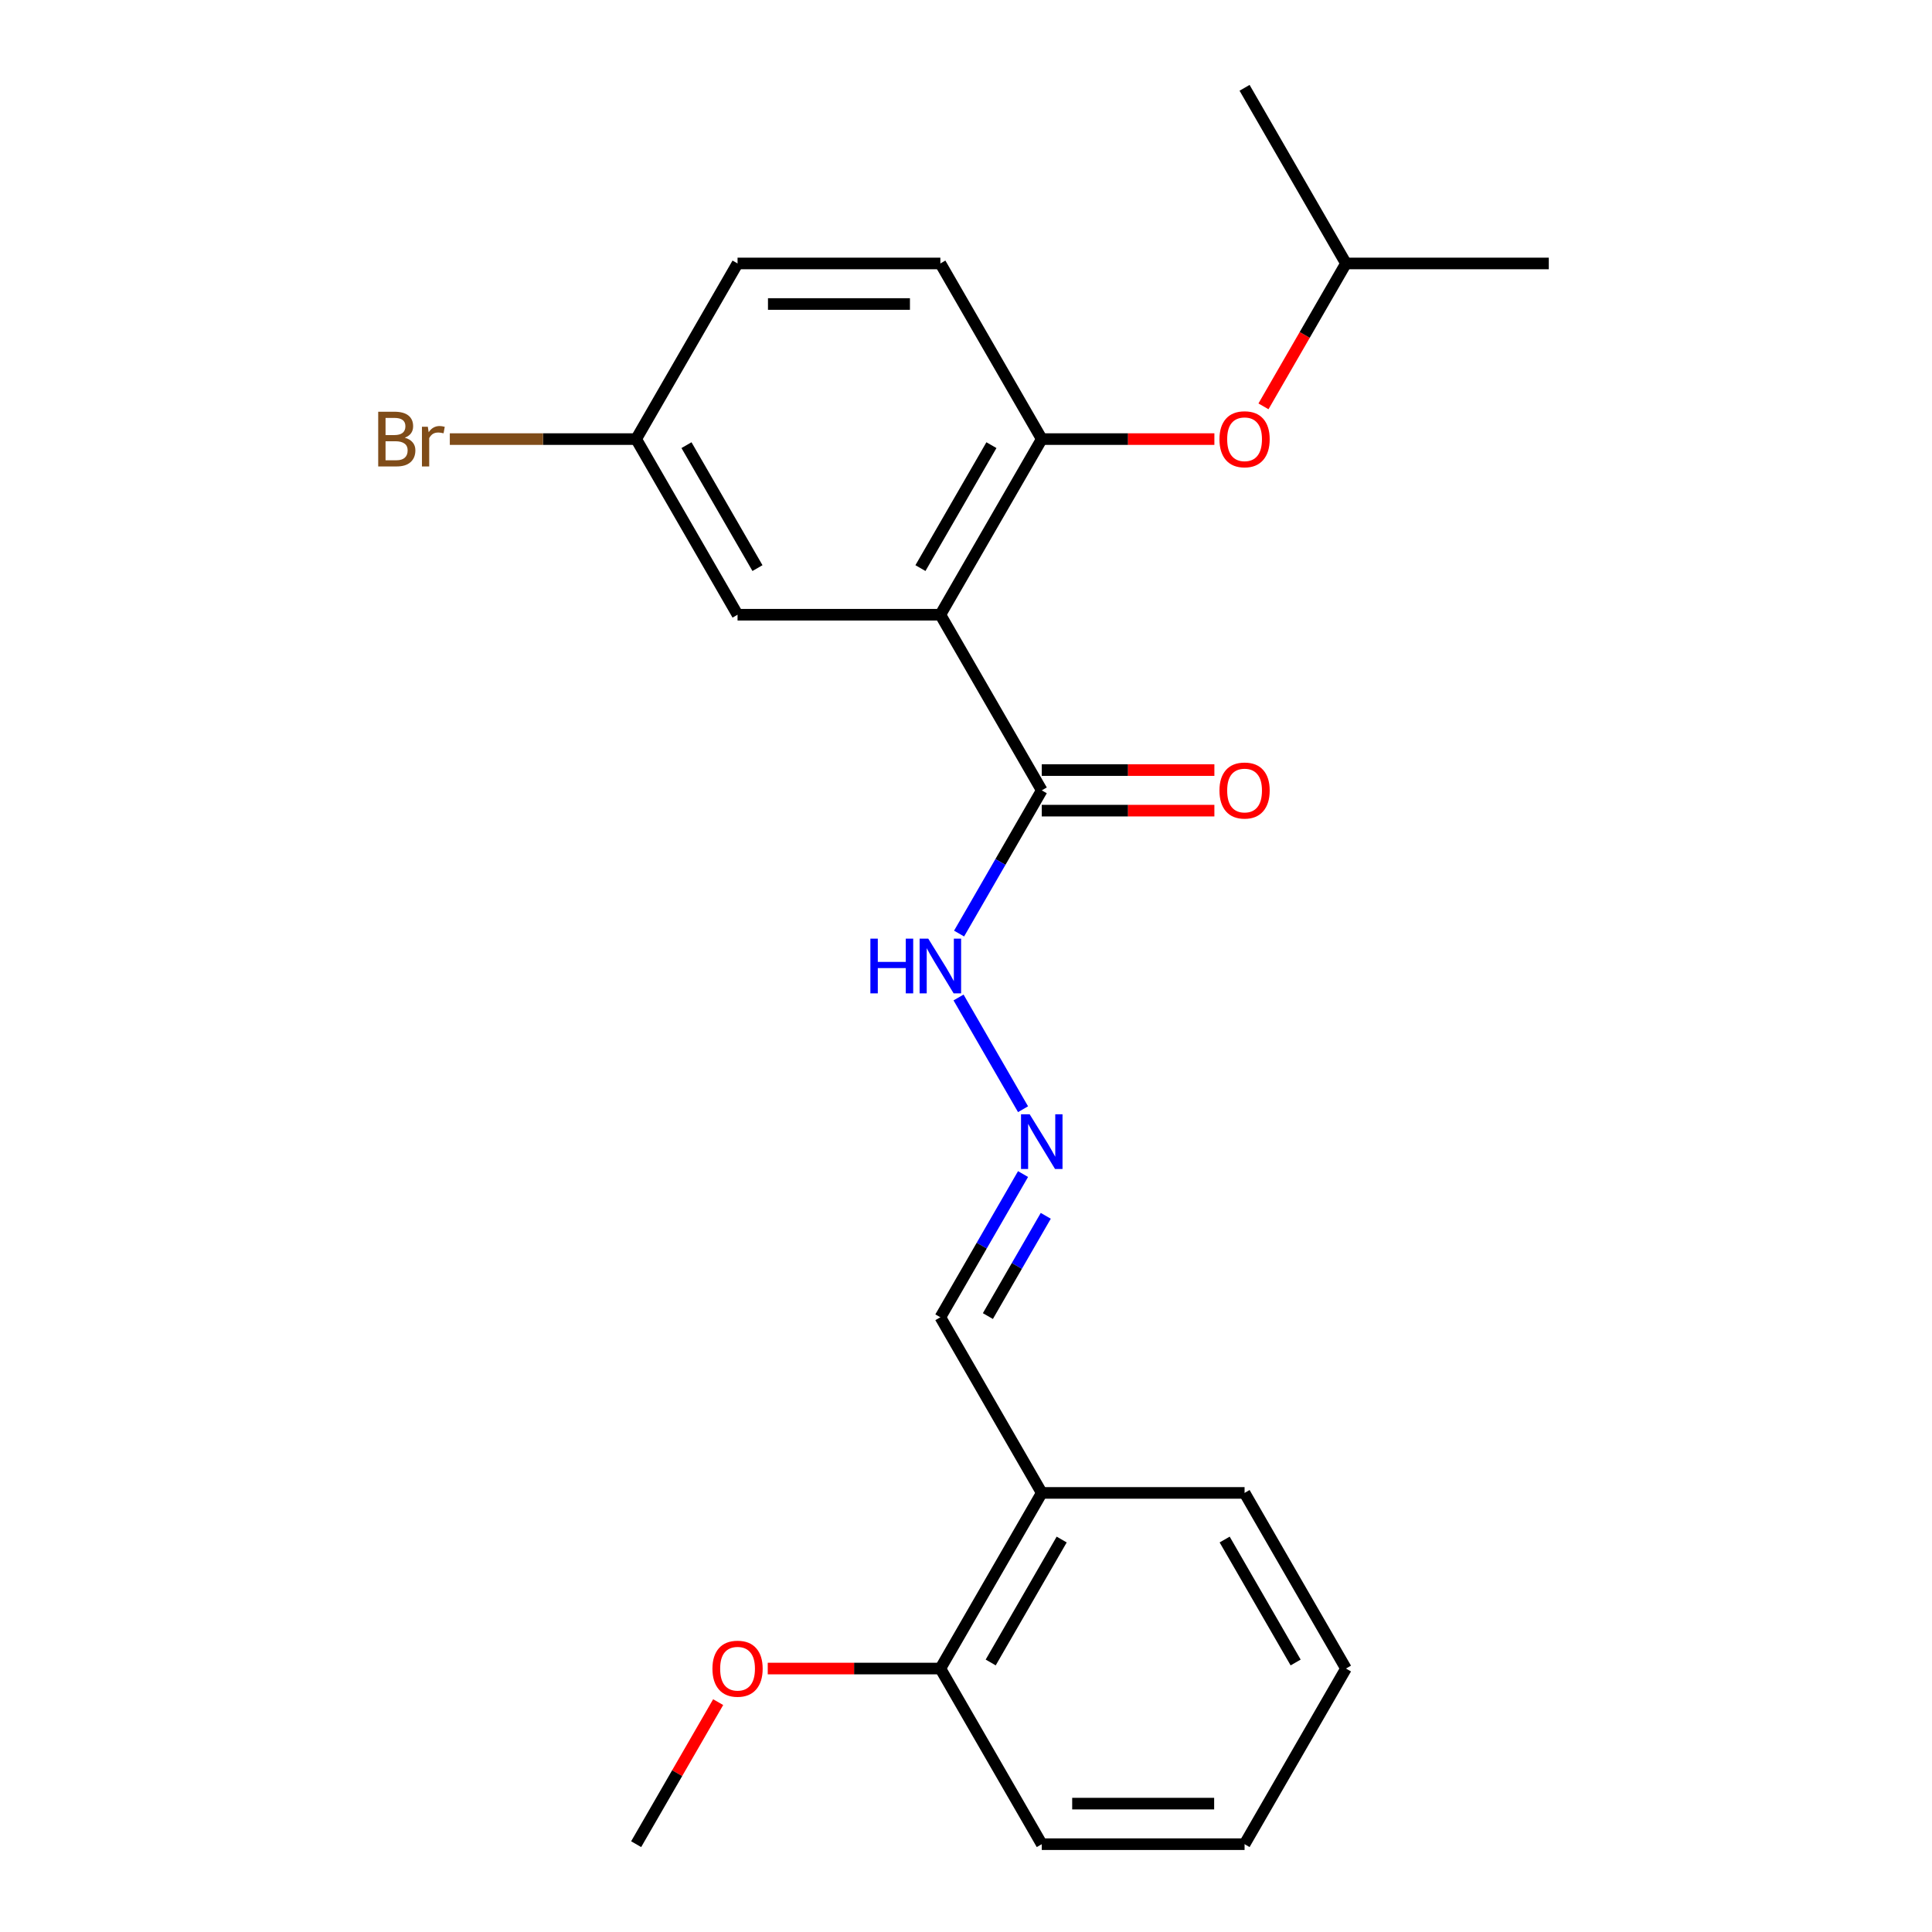 <?xml version='1.0' encoding='iso-8859-1'?>
<svg version='1.1' baseProfile='full'
              xmlns='http://www.w3.org/2000/svg'
                      xmlns:rdkit='http://www.rdkit.org/xml'
                      xmlns:xlink='http://www.w3.org/1999/xlink'
                  xml:space='preserve'
width='1000px' height='1000px' viewBox='0 0 1000 1000'>
<!-- END OF HEADER -->
<rect style='opacity:1.0;fill:#FFFFFF;stroke:none' width='1000' height='1000' x='0' y='0'> </rect>
<path class='bond-0' d='M 486.73,318.182 L 539.216,227.273' style='fill:none;fill-rule:evenodd;stroke:#000000;stroke-width:6px;stroke-linecap:butt;stroke-linejoin:miter;stroke-opacity:1' />
<path class='bond-0' d='M 476.421,294.048 L 513.161,230.412' style='fill:none;fill-rule:evenodd;stroke:#000000;stroke-width:6px;stroke-linecap:butt;stroke-linejoin:miter;stroke-opacity:1' />
<path class='bond-1' d='M 486.73,318.182 L 539.216,409.091' style='fill:none;fill-rule:evenodd;stroke:#000000;stroke-width:6px;stroke-linecap:butt;stroke-linejoin:miter;stroke-opacity:1' />
<path class='bond-3' d='M 486.73,318.182 L 381.757,318.182' style='fill:none;fill-rule:evenodd;stroke:#000000;stroke-width:6px;stroke-linecap:butt;stroke-linejoin:miter;stroke-opacity:1' />
<path class='bond-4' d='M 539.216,227.273 L 583.89,227.273' style='fill:none;fill-rule:evenodd;stroke:#000000;stroke-width:6px;stroke-linecap:butt;stroke-linejoin:miter;stroke-opacity:1' />
<path class='bond-4' d='M 583.89,227.273 L 628.564,227.273' style='fill:none;fill-rule:evenodd;stroke:#FF0000;stroke-width:6px;stroke-linecap:butt;stroke-linejoin:miter;stroke-opacity:1' />
<path class='bond-8' d='M 539.216,227.273 L 486.73,136.364' style='fill:none;fill-rule:evenodd;stroke:#000000;stroke-width:6px;stroke-linecap:butt;stroke-linejoin:miter;stroke-opacity:1' />
<path class='bond-6' d='M 539.216,409.091 L 517.818,446.153' style='fill:none;fill-rule:evenodd;stroke:#000000;stroke-width:6px;stroke-linecap:butt;stroke-linejoin:miter;stroke-opacity:1' />
<path class='bond-6' d='M 517.818,446.153 L 496.42,483.216' style='fill:none;fill-rule:evenodd;stroke:#0000FF;stroke-width:6px;stroke-linecap:butt;stroke-linejoin:miter;stroke-opacity:1' />
<path class='bond-7' d='M 539.216,419.588 L 583.89,419.588' style='fill:none;fill-rule:evenodd;stroke:#000000;stroke-width:6px;stroke-linecap:butt;stroke-linejoin:miter;stroke-opacity:1' />
<path class='bond-7' d='M 583.89,419.588 L 628.564,419.588' style='fill:none;fill-rule:evenodd;stroke:#FF0000;stroke-width:6px;stroke-linecap:butt;stroke-linejoin:miter;stroke-opacity:1' />
<path class='bond-7' d='M 539.216,398.594 L 583.89,398.594' style='fill:none;fill-rule:evenodd;stroke:#000000;stroke-width:6px;stroke-linecap:butt;stroke-linejoin:miter;stroke-opacity:1' />
<path class='bond-7' d='M 583.89,398.594 L 628.564,398.594' style='fill:none;fill-rule:evenodd;stroke:#FF0000;stroke-width:6px;stroke-linecap:butt;stroke-linejoin:miter;stroke-opacity:1' />
<path class='bond-2' d='M 529.525,574.125 L 496.14,516.3' style='fill:none;fill-rule:evenodd;stroke:#0000FF;stroke-width:6px;stroke-linecap:butt;stroke-linejoin:miter;stroke-opacity:1' />
<path class='bond-10' d='M 529.525,607.693 L 508.128,644.756' style='fill:none;fill-rule:evenodd;stroke:#0000FF;stroke-width:6px;stroke-linecap:butt;stroke-linejoin:miter;stroke-opacity:1' />
<path class='bond-10' d='M 508.128,644.756 L 486.73,681.818' style='fill:none;fill-rule:evenodd;stroke:#000000;stroke-width:6px;stroke-linecap:butt;stroke-linejoin:miter;stroke-opacity:1' />
<path class='bond-10' d='M 541.288,629.309 L 526.309,655.253' style='fill:none;fill-rule:evenodd;stroke:#0000FF;stroke-width:6px;stroke-linecap:butt;stroke-linejoin:miter;stroke-opacity:1' />
<path class='bond-10' d='M 526.309,655.253 L 511.331,681.197' style='fill:none;fill-rule:evenodd;stroke:#000000;stroke-width:6px;stroke-linecap:butt;stroke-linejoin:miter;stroke-opacity:1' />
<path class='bond-11' d='M 381.757,318.182 L 329.27,227.273' style='fill:none;fill-rule:evenodd;stroke:#000000;stroke-width:6px;stroke-linecap:butt;stroke-linejoin:miter;stroke-opacity:1' />
<path class='bond-11' d='M 392.066,294.048 L 355.325,230.412' style='fill:none;fill-rule:evenodd;stroke:#000000;stroke-width:6px;stroke-linecap:butt;stroke-linejoin:miter;stroke-opacity:1' />
<path class='bond-15' d='M 653.972,210.328 L 675.323,173.346' style='fill:none;fill-rule:evenodd;stroke:#FF0000;stroke-width:6px;stroke-linecap:butt;stroke-linejoin:miter;stroke-opacity:1' />
<path class='bond-15' d='M 675.323,173.346 L 696.675,136.364' style='fill:none;fill-rule:evenodd;stroke:#000000;stroke-width:6px;stroke-linecap:butt;stroke-linejoin:miter;stroke-opacity:1' />
<path class='bond-5' d='M 539.216,772.727 L 486.73,681.818' style='fill:none;fill-rule:evenodd;stroke:#000000;stroke-width:6px;stroke-linecap:butt;stroke-linejoin:miter;stroke-opacity:1' />
<path class='bond-9' d='M 539.216,772.727 L 486.73,863.636' style='fill:none;fill-rule:evenodd;stroke:#000000;stroke-width:6px;stroke-linecap:butt;stroke-linejoin:miter;stroke-opacity:1' />
<path class='bond-9' d='M 549.525,796.861 L 512.784,860.497' style='fill:none;fill-rule:evenodd;stroke:#000000;stroke-width:6px;stroke-linecap:butt;stroke-linejoin:miter;stroke-opacity:1' />
<path class='bond-16' d='M 539.216,772.727 L 644.189,772.727' style='fill:none;fill-rule:evenodd;stroke:#000000;stroke-width:6px;stroke-linecap:butt;stroke-linejoin:miter;stroke-opacity:1' />
<path class='bond-23' d='M 486.73,136.364 L 381.757,136.364' style='fill:none;fill-rule:evenodd;stroke:#000000;stroke-width:6px;stroke-linecap:butt;stroke-linejoin:miter;stroke-opacity:1' />
<path class='bond-23' d='M 470.984,157.358 L 397.503,157.358' style='fill:none;fill-rule:evenodd;stroke:#000000;stroke-width:6px;stroke-linecap:butt;stroke-linejoin:miter;stroke-opacity:1' />
<path class='bond-14' d='M 486.73,863.636 L 442.055,863.636' style='fill:none;fill-rule:evenodd;stroke:#000000;stroke-width:6px;stroke-linecap:butt;stroke-linejoin:miter;stroke-opacity:1' />
<path class='bond-14' d='M 442.055,863.636 L 397.381,863.636' style='fill:none;fill-rule:evenodd;stroke:#FF0000;stroke-width:6px;stroke-linecap:butt;stroke-linejoin:miter;stroke-opacity:1' />
<path class='bond-17' d='M 486.73,863.636 L 539.216,954.545' style='fill:none;fill-rule:evenodd;stroke:#000000;stroke-width:6px;stroke-linecap:butt;stroke-linejoin:miter;stroke-opacity:1' />
<path class='bond-12' d='M 329.27,227.273 L 381.757,136.364' style='fill:none;fill-rule:evenodd;stroke:#000000;stroke-width:6px;stroke-linecap:butt;stroke-linejoin:miter;stroke-opacity:1' />
<path class='bond-13' d='M 329.27,227.273 L 281.046,227.273' style='fill:none;fill-rule:evenodd;stroke:#000000;stroke-width:6px;stroke-linecap:butt;stroke-linejoin:miter;stroke-opacity:1' />
<path class='bond-13' d='M 281.046,227.273 L 232.822,227.273' style='fill:none;fill-rule:evenodd;stroke:#7F4C19;stroke-width:6px;stroke-linecap:butt;stroke-linejoin:miter;stroke-opacity:1' />
<path class='bond-18' d='M 371.72,881.021 L 350.495,917.783' style='fill:none;fill-rule:evenodd;stroke:#FF0000;stroke-width:6px;stroke-linecap:butt;stroke-linejoin:miter;stroke-opacity:1' />
<path class='bond-18' d='M 350.495,917.783 L 329.27,954.545' style='fill:none;fill-rule:evenodd;stroke:#000000;stroke-width:6px;stroke-linecap:butt;stroke-linejoin:miter;stroke-opacity:1' />
<path class='bond-19' d='M 696.675,136.364 L 801.648,136.364' style='fill:none;fill-rule:evenodd;stroke:#000000;stroke-width:6px;stroke-linecap:butt;stroke-linejoin:miter;stroke-opacity:1' />
<path class='bond-20' d='M 696.675,136.364 L 644.189,45.455' style='fill:none;fill-rule:evenodd;stroke:#000000;stroke-width:6px;stroke-linecap:butt;stroke-linejoin:miter;stroke-opacity:1' />
<path class='bond-21' d='M 644.189,772.727 L 696.675,863.636' style='fill:none;fill-rule:evenodd;stroke:#000000;stroke-width:6px;stroke-linecap:butt;stroke-linejoin:miter;stroke-opacity:1' />
<path class='bond-21' d='M 633.88,796.861 L 670.62,860.497' style='fill:none;fill-rule:evenodd;stroke:#000000;stroke-width:6px;stroke-linecap:butt;stroke-linejoin:miter;stroke-opacity:1' />
<path class='bond-24' d='M 539.216,954.545 L 644.189,954.545' style='fill:none;fill-rule:evenodd;stroke:#000000;stroke-width:6px;stroke-linecap:butt;stroke-linejoin:miter;stroke-opacity:1' />
<path class='bond-24' d='M 554.962,933.551 L 628.443,933.551' style='fill:none;fill-rule:evenodd;stroke:#000000;stroke-width:6px;stroke-linecap:butt;stroke-linejoin:miter;stroke-opacity:1' />
<path class='bond-22' d='M 696.675,863.636 L 644.189,954.545' style='fill:none;fill-rule:evenodd;stroke:#000000;stroke-width:6px;stroke-linecap:butt;stroke-linejoin:miter;stroke-opacity:1' />
<path  class='atom-3' d='M 532.956 576.749
L 542.236 591.749
Q 543.156 593.229, 544.636 595.909
Q 546.116 598.589, 546.196 598.749
L 546.196 576.749
L 549.956 576.749
L 549.956 605.069
L 546.076 605.069
L 536.116 588.669
Q 534.956 586.749, 533.716 584.549
Q 532.516 582.349, 532.156 581.669
L 532.156 605.069
L 528.476 605.069
L 528.476 576.749
L 532.956 576.749
' fill='#0000FF'/>
<path  class='atom-5' d='M 631.189 227.353
Q 631.189 220.553, 634.549 216.753
Q 637.909 212.953, 644.189 212.953
Q 650.469 212.953, 653.829 216.753
Q 657.189 220.553, 657.189 227.353
Q 657.189 234.233, 653.789 238.153
Q 650.389 242.033, 644.189 242.033
Q 637.949 242.033, 634.549 238.153
Q 631.189 234.273, 631.189 227.353
M 644.189 238.833
Q 648.509 238.833, 650.829 235.953
Q 653.189 233.033, 653.189 227.353
Q 653.189 221.793, 650.829 218.993
Q 648.509 216.153, 644.189 216.153
Q 639.869 216.153, 637.509 218.953
Q 635.189 221.753, 635.189 227.353
Q 635.189 233.073, 637.509 235.953
Q 639.869 238.833, 644.189 238.833
' fill='#FF0000'/>
<path  class='atom-7' d='M 450.51 485.84
L 454.35 485.84
L 454.35 497.88
L 468.83 497.88
L 468.83 485.84
L 472.67 485.84
L 472.67 514.16
L 468.83 514.16
L 468.83 501.08
L 454.35 501.08
L 454.35 514.16
L 450.51 514.16
L 450.51 485.84
' fill='#0000FF'/>
<path  class='atom-7' d='M 480.47 485.84
L 489.75 500.84
Q 490.67 502.32, 492.15 505
Q 493.63 507.68, 493.71 507.84
L 493.71 485.84
L 497.47 485.84
L 497.47 514.16
L 493.59 514.16
L 483.63 497.76
Q 482.47 495.84, 481.23 493.64
Q 480.03 491.44, 479.67 490.76
L 479.67 514.16
L 475.99 514.16
L 475.99 485.84
L 480.47 485.84
' fill='#0000FF'/>
<path  class='atom-8' d='M 631.189 409.171
Q 631.189 402.371, 634.549 398.571
Q 637.909 394.771, 644.189 394.771
Q 650.469 394.771, 653.829 398.571
Q 657.189 402.371, 657.189 409.171
Q 657.189 416.051, 653.789 419.971
Q 650.389 423.851, 644.189 423.851
Q 637.949 423.851, 634.549 419.971
Q 631.189 416.091, 631.189 409.171
M 644.189 420.651
Q 648.509 420.651, 650.829 417.771
Q 653.189 414.851, 653.189 409.171
Q 653.189 403.611, 650.829 400.811
Q 648.509 397.971, 644.189 397.971
Q 639.869 397.971, 637.509 400.771
Q 635.189 403.571, 635.189 409.171
Q 635.189 414.891, 637.509 417.771
Q 639.869 420.651, 644.189 420.651
' fill='#FF0000'/>
<path  class='atom-14' d='M 209.518 226.553
Q 212.238 227.313, 213.598 228.993
Q 214.998 230.633, 214.998 233.073
Q 214.998 236.993, 212.478 239.233
Q 209.998 241.433, 205.278 241.433
L 195.758 241.433
L 195.758 213.113
L 204.118 213.113
Q 208.958 213.113, 211.398 215.073
Q 213.838 217.033, 213.838 220.633
Q 213.838 224.913, 209.518 226.553
M 199.558 216.313
L 199.558 225.193
L 204.118 225.193
Q 206.918 225.193, 208.358 224.073
Q 209.838 222.913, 209.838 220.633
Q 209.838 216.313, 204.118 216.313
L 199.558 216.313
M 205.278 238.233
Q 208.038 238.233, 209.518 236.913
Q 210.998 235.593, 210.998 233.073
Q 210.998 230.753, 209.358 229.593
Q 207.758 228.393, 204.678 228.393
L 199.558 228.393
L 199.558 238.233
L 205.278 238.233
' fill='#7F4C19'/>
<path  class='atom-14' d='M 221.438 220.873
L 221.878 223.713
Q 224.038 220.513, 227.558 220.513
Q 228.678 220.513, 230.198 220.913
L 229.598 224.273
Q 227.878 223.873, 226.918 223.873
Q 225.238 223.873, 224.118 224.553
Q 223.038 225.193, 222.158 226.753
L 222.158 241.433
L 218.398 241.433
L 218.398 220.873
L 221.438 220.873
' fill='#7F4C19'/>
<path  class='atom-15' d='M 368.757 863.716
Q 368.757 856.916, 372.117 853.116
Q 375.477 849.316, 381.757 849.316
Q 388.037 849.316, 391.397 853.116
Q 394.757 856.916, 394.757 863.716
Q 394.757 870.596, 391.357 874.516
Q 387.957 878.396, 381.757 878.396
Q 375.517 878.396, 372.117 874.516
Q 368.757 870.636, 368.757 863.716
M 381.757 875.196
Q 386.077 875.196, 388.397 872.316
Q 390.757 869.396, 390.757 863.716
Q 390.757 858.156, 388.397 855.356
Q 386.077 852.516, 381.757 852.516
Q 377.437 852.516, 375.077 855.316
Q 372.757 858.116, 372.757 863.716
Q 372.757 869.436, 375.077 872.316
Q 377.437 875.196, 381.757 875.196
' fill='#FF0000'/>
</svg>
